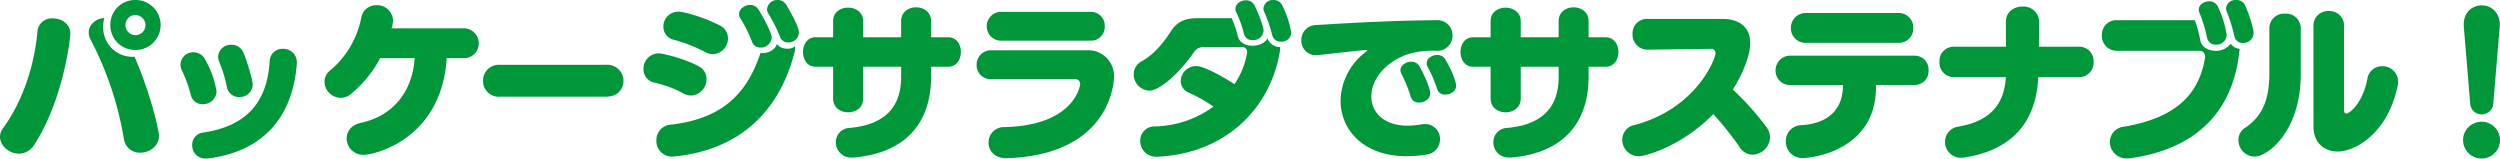 <svg xmlns="http://www.w3.org/2000/svg" width="691.245" height="43.83" viewBox="0 0 691.245 43.83">
  <path id="パス_402" data-name="パス 402" d="M-309.69-32.67a6.915,6.915,0,0,0-7.02-6.885A6.828,6.828,0,0,0-323.6-32.67a6.838,6.838,0,0,0,6.885,6.93A6.924,6.924,0,0,0-309.69-32.67Zm-7.2,8.82h-.495a8.087,8.087,0,0,1-8.19-8.37,8.6,8.6,0,0,1,.315-2.34c-2.16.09-4.32,1.71-4.32,4.005a4.272,4.272,0,0,0,.585,2.07,91.07,91.07,0,0,1,9.135,27.27,4.424,4.424,0,0,0,4.545,3.87c2.52,0,5.175-1.755,5.175-4.68C-310.14-3.015-311.94-12.285-316.89-23.85ZM-344.655.5c7.74-11.79,9.99-28.71,9.99-30.78,0-2.7-2.43-4.185-4.815-4.185a3.955,3.955,0,0,0-4.275,3.6c-.9,10.215-4.455,19.845-9.495,26.73a4.077,4.077,0,0,0-.855,2.385c0,2.52,2.565,4.68,5.22,4.68A5,5,0,0,0-344.655.5Zm30.78-33.165a2.8,2.8,0,0,1-2.835,2.835,2.768,2.768,0,0,1-2.7-2.835,2.777,2.777,0,0,1,2.7-2.745A2.865,2.865,0,0,1-313.875-32.67Zm29.655,16.515c0-1.44-1.8-7.02-2.475-8.64a3.582,3.582,0,0,0-3.42-2.385A3.514,3.514,0,0,0-293.8-23.9a4.188,4.188,0,0,0,.36,1.575,37.494,37.494,0,0,1,2.07,6.8,3.344,3.344,0,0,0,3.42,2.79A3.543,3.543,0,0,0-284.22-16.155Zm-12.2,20.385c15.705-2.07,23.265-11.97,24.39-26.145v-.405a3.683,3.683,0,0,0-3.825-3.735,3.52,3.52,0,0,0-3.69,3.42c-.675,11.3-6.345,18-18.54,19.755A3.354,3.354,0,0,0-300.96.585a3.586,3.586,0,0,0,3.78,3.69A4.366,4.366,0,0,0-296.415,4.23Zm2.205-18.54a27.052,27.052,0,0,0-3.15-8.775,3.639,3.639,0,0,0-3.24-2.025,3.537,3.537,0,0,0-3.6,3.375,3.927,3.927,0,0,0,.4,1.665,33.61,33.61,0,0,1,2.43,6.66,3.266,3.266,0,0,0,3.285,2.655A3.746,3.746,0,0,0-294.21-14.31Zm68.085-9.18a4.072,4.072,0,0,0,4.41-4.05,4.148,4.148,0,0,0-4.41-4.185h-19.71l.27-.99a5.5,5.5,0,0,0,.135-1.17,4.36,4.36,0,0,0-4.59-4.23,4.1,4.1,0,0,0-4.185,3.42,25.288,25.288,0,0,1-8.46,14.49,4.072,4.072,0,0,0-1.71,3.285,4.547,4.547,0,0,0,4.455,4.41,4.519,4.519,0,0,0,2.88-1.08,32.251,32.251,0,0,0,8.055-9.9h9.54c-.585,9-5.715,15.93-14.94,17.91-2.655.585-3.87,2.43-3.87,4.32a4.548,4.548,0,0,0,4.77,4.5c2.745,0,21.465-4.14,22.9-26.73Zm39.6,10.665c3.24,0,4.815-2.16,4.815-4.365a4.472,4.472,0,0,0-4.815-4.455H-215.91a4.369,4.369,0,0,0-4.635,4.455,4.324,4.324,0,0,0,4.635,4.365ZM-133.2-30.51c0-1.98-3.2-7.155-3.555-7.785a2.652,2.652,0,0,0-2.3-1.26,2.84,2.84,0,0,0-2.97,2.52,2.211,2.211,0,0,0,.36,1.215,41.793,41.793,0,0,1,3.2,6.345,2.349,2.349,0,0,0,2.295,1.665A2.884,2.884,0,0,0-133.2-30.51Zm-7.515,1.35c0-1.035-2.025-5.31-3.78-7.875A2.567,2.567,0,0,0-146.7-38.2c-1.53,0-3.06,1.17-3.06,2.565a2.177,2.177,0,0,0,.4,1.215,37.206,37.206,0,0,1,3.2,6.435,2.38,2.38,0,0,0,2.295,1.575A3.031,3.031,0,0,0-140.715-29.16Zm-16.245,4.59a4.364,4.364,0,0,0,4.14-4.41,3.982,3.982,0,0,0-2.385-3.6c-4.32-2.205-9.63-3.735-11.25-3.735a4.09,4.09,0,0,0-4.23,4.14,3.668,3.668,0,0,0,3.015,3.645,41.805,41.805,0,0,1,8.55,3.375A4.594,4.594,0,0,0-156.96-24.57Zm22.635-2.16a3.077,3.077,0,0,1-2.07.63,3.425,3.425,0,0,1-2.925-1.305c-.27,1.305-1.98,2.52-3.825,2.52a3.406,3.406,0,0,1-.675-.045c-3.555,10.71-10.035,18.18-24.84,19.845A4.255,4.255,0,0,0-172.62-.72a4.283,4.283,0,0,0,4.41,4.455c.225,0,.4-.045.63-.045,19.35-1.935,29.385-13.95,33.165-28.8a3.717,3.717,0,0,0,.135-1.08A2.191,2.191,0,0,0-134.325-26.73ZM-162.99-13.14a4.5,4.5,0,0,0,4.23-4.545,3.915,3.915,0,0,0-2.25-3.6c-3.735-1.98-9.585-3.51-10.98-3.51a4.21,4.21,0,0,0-4.185,4.365,3.735,3.735,0,0,0,3.06,3.735,29.914,29.914,0,0,1,7.875,2.925A4.388,4.388,0,0,0-162.99-13.14Zm71.055-7.965c2.34,0,3.51-2.025,3.51-4.095,0-2.025-1.17-4.05-3.51-4.05H-96.66v-4.455c0-2.565-2.07-3.825-4.14-3.825s-4.14,1.26-4.14,3.825v4.455h-10.485v-4.455c0-2.475-2.115-3.735-4.185-3.735s-4.14,1.215-4.14,3.735v4.455h-4.86c-2.295,0-3.465,2.025-3.465,4.05,0,2.07,1.17,4.095,3.465,4.095h4.86v8.775c0,2.565,2.07,3.825,4.14,3.825,2.115,0,4.185-1.26,4.185-3.825v-8.775h10.485v2.79c0,6.705-2.835,13.1-14.22,14.13a3.883,3.883,0,0,0-3.825,3.96,4.182,4.182,0,0,0,4.41,4.23h.495c15.885-1.4,21.42-11.115,21.42-22.32v-2.79Zm39.33-7.2a3.807,3.807,0,0,0,3.96-4.005,3.8,3.8,0,0,0-3.96-3.96H-77a3.963,3.963,0,0,0-4.275,3.96A3.972,3.972,0,0,0-77-28.305Zm-4.23,10.62a1.337,1.337,0,0,1,1.4,1.35c0,.315-1.4,11.43-20.88,11.925A4.254,4.254,0,0,0-80.775-.135c0,2.16,1.62,4.32,4.86,4.32h.27C-46.125,3.2-46.08-18.18-46.08-18.225a7.117,7.117,0,0,0-7.56-7.425H-79.965a3.929,3.929,0,0,0-4.1,4.05,3.811,3.811,0,0,0,4.05,3.915Zm46.08-8.865A1.371,1.371,0,0,1-9.27-25.065a21.716,21.716,0,0,1-3.51,8.775c-1.44-.945-8.01-5-10.575-5a4.245,4.245,0,0,0-4.275,4.14,3.5,3.5,0,0,0,2.3,3.24,43.676,43.676,0,0,1,6.75,3.825,28.507,28.507,0,0,1-16.2,5.49,3.892,3.892,0,0,0-4.05,3.96A4.336,4.336,0,0,0-34.38,3.78h.27C-15.48,2.925-3.06-9.225-.27-25.065A8.286,8.286,0,0,0-.135-26.55h-.09a3.623,3.623,0,0,1-3.42-2.43c-.585,1.3-2.385,2.07-4.185,2.07s-3.6-.81-4.05-2.745a27.962,27.962,0,0,0-1.665-4.86H-23.13c-2.88,0-5.355.72-7.155,3.51-2.07,3.2-4.635,6.435-8.1,8.37a4.006,4.006,0,0,0-2.25,3.6A4.509,4.509,0,0,0-36.36-14.49c3.24,0,9.135-5.805,12.42-10.71a3.1,3.1,0,0,1,2.475-1.35Zm13.68-4.005A26.389,26.389,0,0,0,.45-38.025a2.594,2.594,0,0,0-2.43-1.53A2.614,2.614,0,0,0-4.77-37.26a2.1,2.1,0,0,0,.225.99A41.1,41.1,0,0,1-2.34-29.88,2.344,2.344,0,0,0,.09-28.035,2.644,2.644,0,0,0,2.925-30.555Zm-7.65-.495c0-1.08-1.35-4.68-2.52-7.02a2.553,2.553,0,0,0-2.385-1.4c-1.44,0-2.88.99-2.88,2.34a1.827,1.827,0,0,0,.225.945,29.732,29.732,0,0,1,2.115,5.94,2.35,2.35,0,0,0,2.43,1.8A2.852,2.852,0,0,0-4.725-31.05Zm50.31,8.01a2.464,2.464,0,0,0-2.295-1.305c-1.485,0-2.925.945-2.925,2.3a2.19,2.19,0,0,0,.27.99,34.8,34.8,0,0,1,2.61,6.075A2.185,2.185,0,0,0,45.54-13.41c1.44,0,2.97-.945,2.97-2.475C48.51-16.515,47.88-19.08,45.585-23.04Zm-4.23,9.27c0-.27-.225-2.34-2.88-7.29A2.642,2.642,0,0,0,36.09-22.5c-1.485,0-2.97,1.035-2.97,2.385a2.19,2.19,0,0,0,.27.99,36.137,36.137,0,0,1,2.565,6.3A2.273,2.273,0,0,0,38.3-11.2C39.78-11.2,41.355-12.195,41.355-13.77ZM40.185,3.2a4.233,4.233,0,0,0,3.87-4.23,4.115,4.115,0,0,0-4.14-4.23,6.714,6.714,0,0,0-.945.09,24.228,24.228,0,0,1-3.825.36c-6.7,0-10.08-3.735-10.08-8.1,0-4.32,3.375-9.27,10.08-11.655a24.05,24.05,0,0,1,8.055-.945,4.181,4.181,0,0,0,4.32-4.23,4.182,4.182,0,0,0-4.5-4.23c-11.655.09-23.31.72-33.345,1.35a4.089,4.089,0,0,0-3.96,4.23A3.975,3.975,0,0,0,9.855-24.3c.225,0,.4-.045.63-.045,10.26-1.125,12.735-1.4,13.23-1.4.18,0,.225.045.225.09,0,.09-.135.27-.45.495A17.294,17.294,0,0,0,16.56-11.7c0,7.92,6.21,15.345,18.315,15.345A37.861,37.861,0,0,0,40.185,3.2Zm49.68-24.3c2.34,0,3.51-2.025,3.51-4.095,0-2.025-1.17-4.05-3.51-4.05H85.14v-4.455c0-2.565-2.07-3.825-4.14-3.825s-4.14,1.26-4.14,3.825v4.455H66.375v-4.455c0-2.475-2.115-3.735-4.185-3.735s-4.14,1.215-4.14,3.735v4.455H53.19c-2.295,0-3.465,2.025-3.465,4.05,0,2.07,1.17,4.095,3.465,4.095h4.86v8.775c0,2.565,2.07,3.825,4.14,3.825,2.115,0,4.185-1.26,4.185-3.825v-8.775H76.86v2.79c0,6.705-2.835,13.1-14.22,14.13a3.883,3.883,0,0,0-3.825,3.96,4.182,4.182,0,0,0,4.41,4.23h.495C79.6,2.61,85.14-7.11,85.14-18.315v-2.79Zm29.2-4.95a1.134,1.134,0,0,1,1.17,1.17c0,1.665-5.355,15.39-22.41,19.89a4.129,4.129,0,0,0-3.375,4.05A4.564,4.564,0,0,0,99,3.645c1.935,0,12.015-2.835,20.61-11.655a89.193,89.193,0,0,1,7.2,9A4.27,4.27,0,0,0,130.5,3.2a4.964,4.964,0,0,0,4.815-4.77,4.719,4.719,0,0,0-.9-2.7,76.4,76.4,0,0,0-9.4-10.53c2.79-4.32,4.815-9.54,4.815-12.825,0-3.87-2.385-6.7-7.695-6.7H101.475a3.972,3.972,0,0,0-4.185,4.14,4.154,4.154,0,0,0,4.185,4.365h.09Zm51.66-1.665a3.938,3.938,0,0,0,4.185-4.1,4,4,0,0,0-4.185-4.14H145.395a4.087,4.087,0,0,0-4.32,4.14,4.027,4.027,0,0,0,4.32,4.1Zm4.545,11.655a3.821,3.821,0,0,0,3.87-4.05,3.821,3.821,0,0,0-3.87-4.05h-34.2a4.026,4.026,0,0,0-4.23,4.1,3.932,3.932,0,0,0,4.23,4h14.4v.135c0,5.9-3.285,10.44-11.43,10.98A4.338,4.338,0,0,0,139.68-.5a4.51,4.51,0,0,0,4.635,4.635c3.15,0,20.295-2.34,20.295-19.665v-.54Zm45.405-2.16a4.022,4.022,0,0,0,4.1-4.23,3.96,3.96,0,0,0-4.1-4.185H209.655c0-.9.045-5.715.045-6.795a4.293,4.293,0,0,0-4.59-4.32c-2.295,0-4.59,1.44-4.59,4.185,0,1.08,0,5.985.045,6.93h-14.4a3.913,3.913,0,0,0-4.005,4.185,3.975,3.975,0,0,0,4.005,4.23H200.52c-.45,7.92-4.815,12.24-13.1,13.68A4.209,4.209,0,0,0,183.69-.36a4.361,4.361,0,0,0,4.545,4.41,8.786,8.786,0,0,0,1.035-.09c12.69-2.07,19.575-9.405,20.205-22.185ZM269.01-30.33c0-1.44-1.215-5.22-2.3-7.65a2.6,2.6,0,0,0-2.52-1.575,2.581,2.581,0,0,0-2.79,2.295,2.288,2.288,0,0,0,.18.9,43.1,43.1,0,0,1,2.115,6.84,2.309,2.309,0,0,0,2.385,1.845A2.8,2.8,0,0,0,269.01-30.33Zm-7.425.5a29.641,29.641,0,0,0-2.43-7.875,2.581,2.581,0,0,0-2.43-1.485c-1.44,0-2.88.945-2.88,2.295a2.418,2.418,0,0,0,.225.945,36.912,36.912,0,0,1,2.07,6.84,2.368,2.368,0,0,0,2.475,1.89A2.811,2.811,0,0,0,261.585-29.835Zm-7.425,4.32a1.513,1.513,0,0,1,1.44,1.575v.27c-1.71,10.44-8.28,16.74-22.545,19.17a4.213,4.213,0,0,0-3.78,4.185,4.555,4.555,0,0,0,4.77,4.545,6.338,6.338,0,0,0,.9-.045c19.26-2.7,28.71-13.95,30.2-30.24a3.567,3.567,0,0,1-2.475-1.4,5.05,5.05,0,0,1-4.185,1.935c-1.935,0-3.825-.945-4.23-2.925a35.68,35.68,0,0,0-1.485-5.535H231.21a3.971,3.971,0,0,0-4.14,4.185,4.068,4.068,0,0,0,4.14,4.275Zm31.41,20.88c0,4.815,3.195,6.975,6.75,6.975C296.775,2.34,306-2.3,308.835-15.8a5.5,5.5,0,0,0,.135-1.17,4.294,4.294,0,0,0-4.41-4.275,4.057,4.057,0,0,0-4.1,3.555c-1.35,6.93-5.085,9.54-5.76,9.54-.36,0-.675-.27-.675-.81v-23.4a4.006,4.006,0,0,0-4.23-4.14,4.006,4.006,0,0,0-4.23,4.14Zm-12.2-14.67c0,7.605-2.115,12.015-6.75,15.12a3.908,3.908,0,0,0-1.8,3.33,4.54,4.54,0,0,0,4.41,4.59c3.915,0,12.825-7.29,12.825-22.725V-31.68a4.044,4.044,0,0,0-4.32-4.1,4.057,4.057,0,0,0-4.365,4.1ZM328.9-10.98a3.152,3.152,0,0,0,3.15,3.06,3.2,3.2,0,0,0,3.24-3.06l1.755-20.97c0-.225.045-.45.045-.675,0-3.645-2.52-5.445-4.995-5.445-2.3,0-5.31,1.62-4.95,6.075ZM337.14-.81a5.08,5.08,0,0,0-5.085-5.085,5.118,5.118,0,0,0-5.13,5.085,5.118,5.118,0,0,0,5.13,5.085A5.08,5.08,0,0,0,337.14-.81Z" transform="translate(354.105 39.555)" fill="#00973b"/>
</svg>
